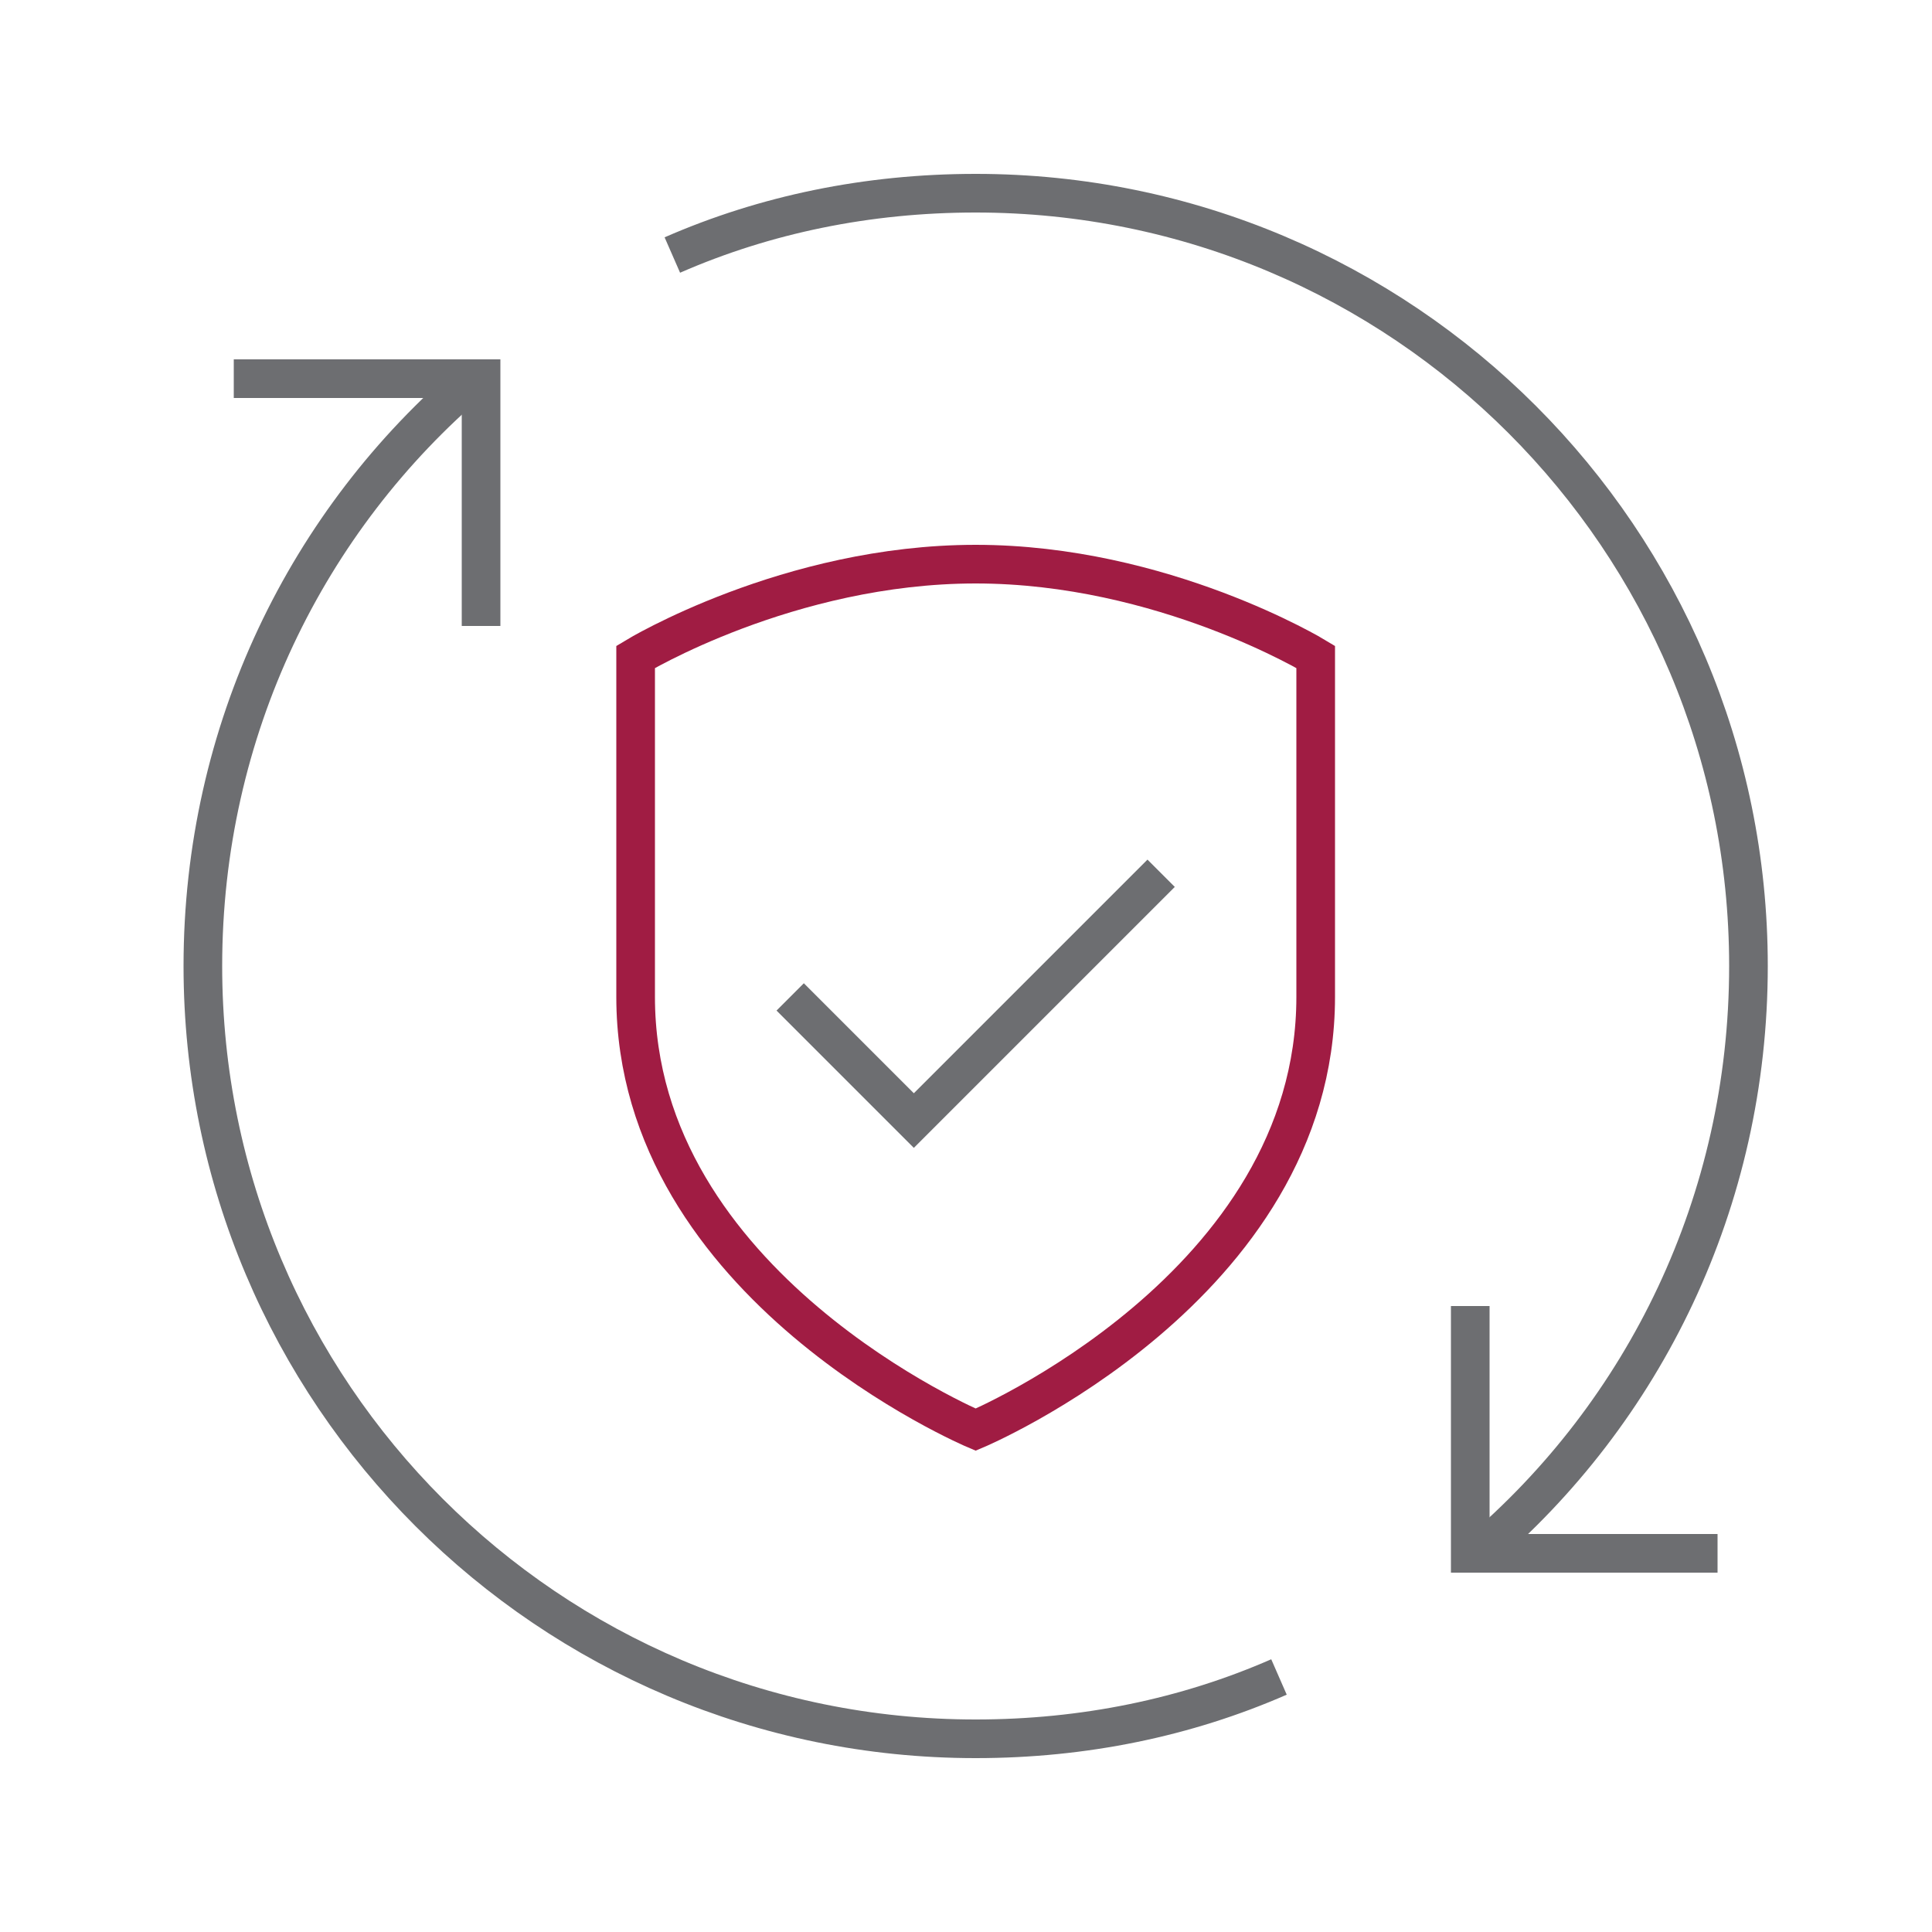<?xml version="1.0" encoding="utf-8"?>
<!-- Generator: Adobe Illustrator 27.3.1, SVG Export Plug-In . SVG Version: 6.00 Build 0)  -->
<svg version="1.1" id="Ebene_1" xmlns="http://www.w3.org/2000/svg" xmlns:xlink="http://www.w3.org/1999/xlink" x="0px" y="0px"
	 viewBox="0 0 100 100" style="enable-background:new 0 0 100 100;" xml:space="preserve">
<style type="text/css">
	.st0{fill:none;stroke:#6D6E71;stroke-width:2;}
	.st1{fill:none;stroke:#A01C43;stroke-width:2;}
</style>
<g>
	<polyline class="st0" points="76.1,67.6 76.1,80.4 88.9,80.4 	"/>
	<polyline class="st0" points="12.1,19.6 24.9,19.6 24.9,32.4 	"/>
	<path class="st0" d="M76.5,80.4c8.6-7.3,14-18.2,14-30.4c0-22.1-17.9-40-40-40c-5.6,0-10.9,1.1-15.7,3.2"/>
	<path class="st0" d="M24.5,19.6c-8.6,7.3-14,18.2-14,30.4c0,22.1,17.9,40,40,40c5.6,0,10.9-1.1,15.7-3.2"/>
	<path class="st1" d="M50.5,74c0,0,17.6-7.4,17.6-22.4V34c0,0-7.9-4.8-17.6-4.8S32.9,34,32.9,34v17.6C32.9,66.6,50.5,74,50.5,74z"/>
	<polyline class="st0" points="60.1,45.2 53.7,51.6 47.3,58 40.9,51.6 	"/>
</g>
</svg>
